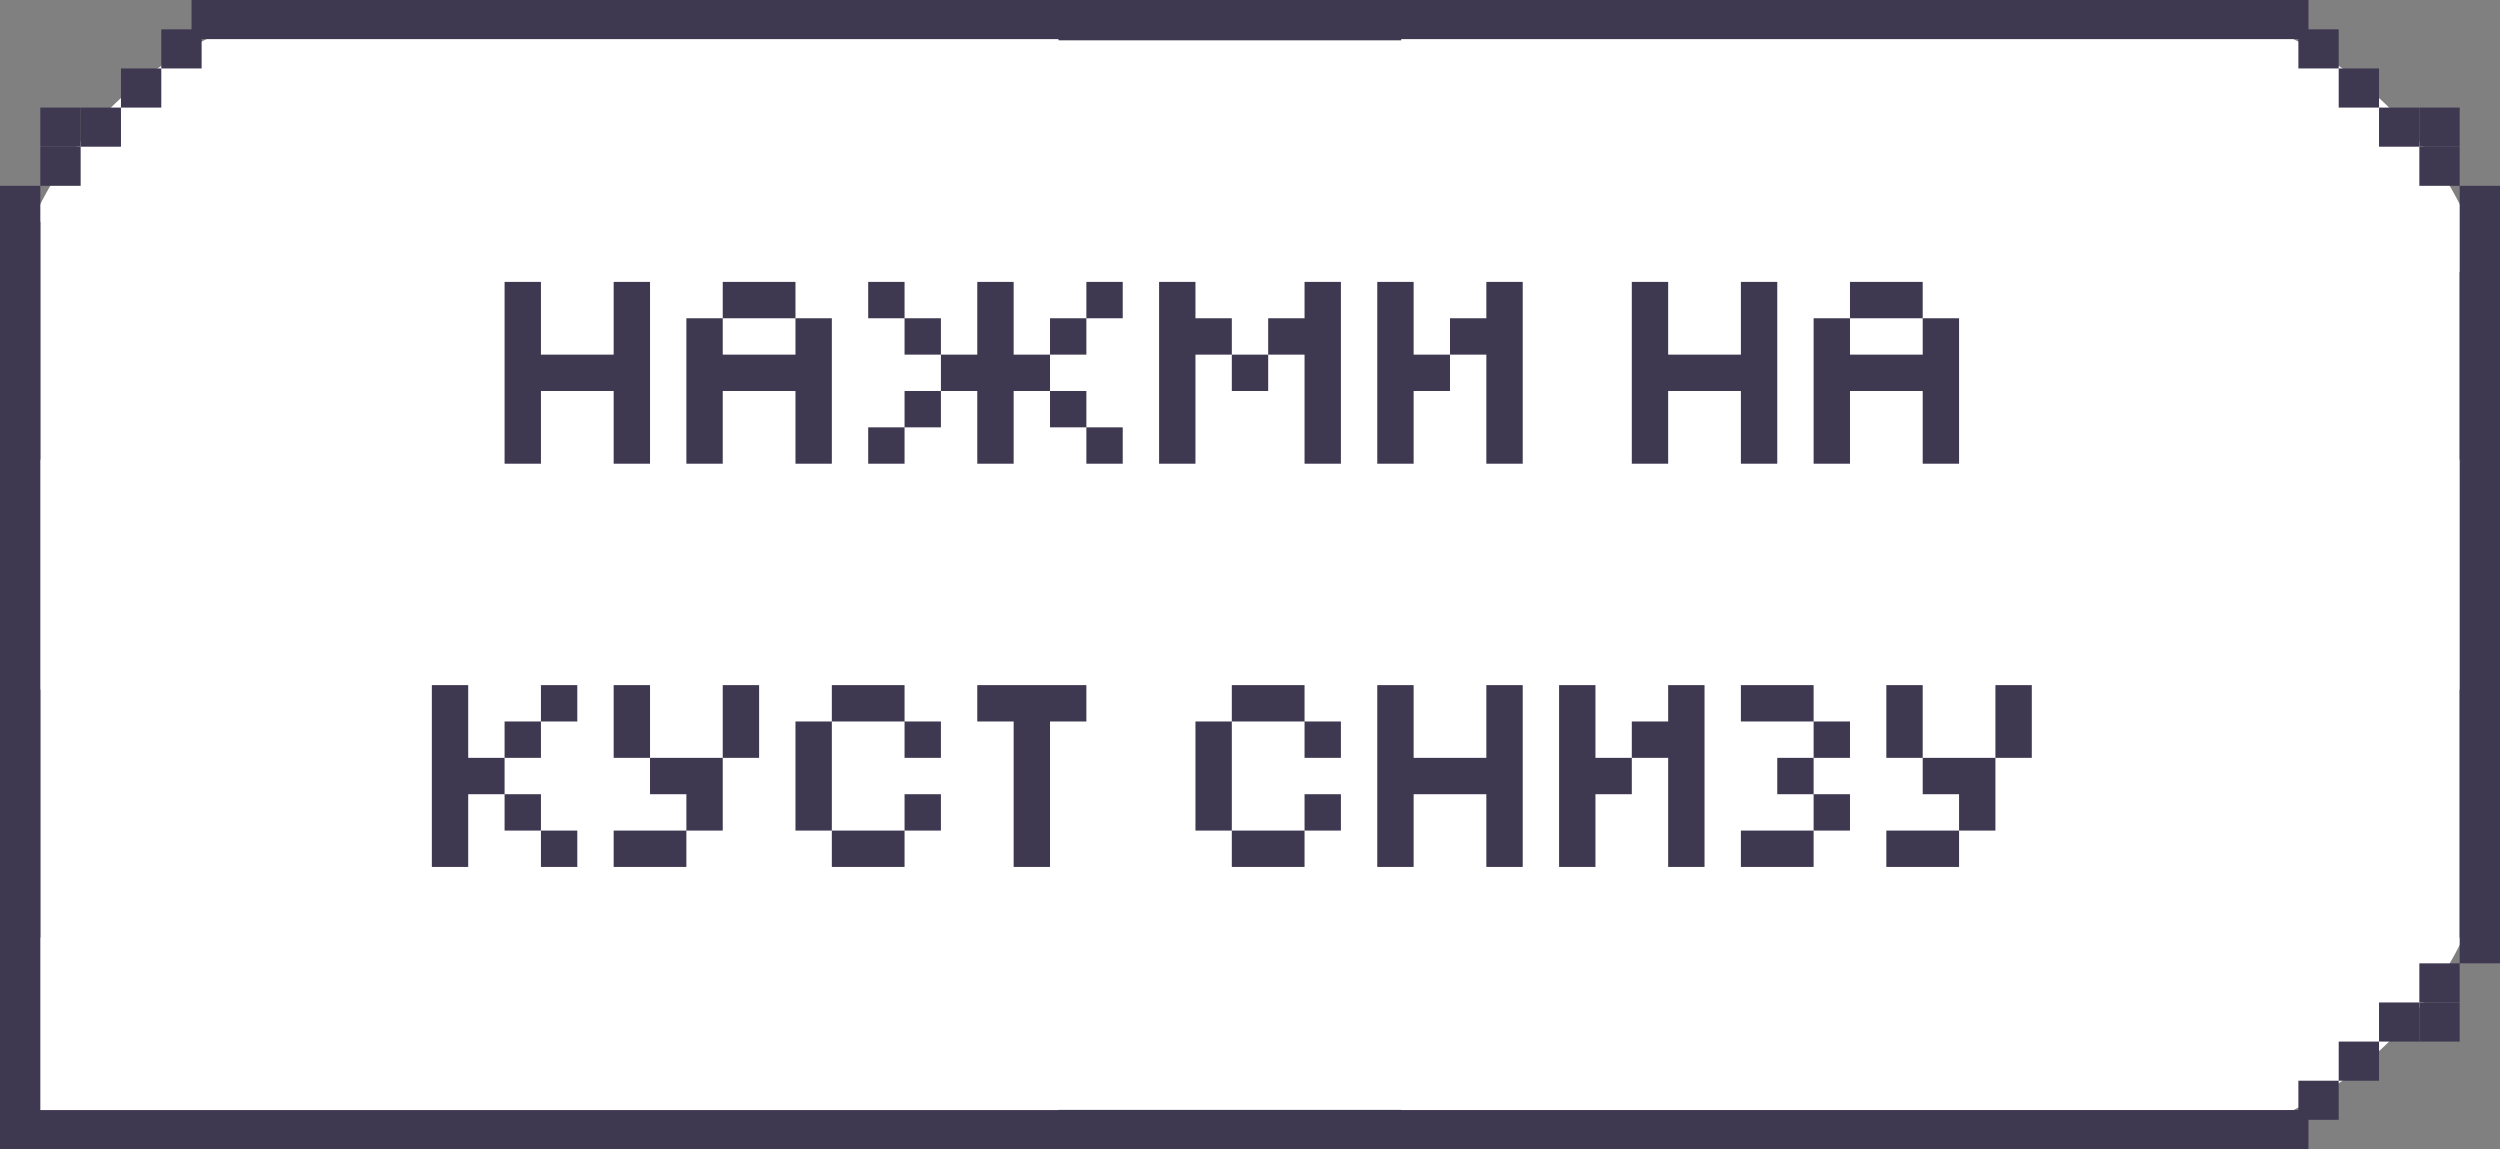 <?xml version="1.0" encoding="UTF-8"?> <svg xmlns="http://www.w3.org/2000/svg" width="248" height="114" viewBox="0 0 248 114" fill="none"><rect x="0" y="0" width="248" height="114" fill="#808080" stroke="none"/><path d="M0 37C0 16.566 16.566 0 37 0H211C231.435 0 248 16.566 248 37V77C248 97.434 231.435 114 211 114H0V37Z" fill="white"></path><path d="M138 113.997H229V110.116H138V113.997Z" fill="#3F3851"></path><path d="M228 111.087H232V107.206H228V111.087Z" fill="#3F3851"></path><path d="M232 107.206H236V103.325H232V107.206Z" fill="#3F3851"></path><path d="M236 103.325H240V99.445H236V103.325Z" fill="#3F3851"></path><path d="M240 103.325H244V99.445H240V103.325Z" fill="#3F3851"></path><path d="M240 99.445H244V95.564H240V99.445Z" fill="#3F3851"></path><path d="M244 95.564H248V68.4H244V95.564Z" fill="#3F3851"></path><path d="M110 114H0V110.119H110V114Z" fill="#3F3851"></path><path d="M4 113.5H0V68.403H4V113.5Z" fill="#3F3851"></path><path d="M110 0H19V3.881H110V0Z" fill="#3F3851"></path><path d="M20 2.91H16V6.791H20V2.91Z" fill="#3F3851"></path><path d="M16 6.791H12V10.672H16V6.791Z" fill="#3F3851"></path><path d="M12 10.672H8V14.552H12V10.672Z" fill="#3F3851"></path><path d="M8 10.672H4V14.552H8V10.672Z" fill="#3F3851"></path><path d="M8 14.552H4V18.433H8V14.552Z" fill="#3F3851"></path><path d="M4 18.433H0V45.597H4V18.433Z" fill="#3F3851"></path><path d="M138 0H229V3.881H138V0Z" fill="#3F3851"></path><path d="M228 2.91H232V6.791H228V2.91Z" fill="#3F3851"></path><path d="M232 6.791H236V10.672H232V6.791Z" fill="#3F3851"></path><path d="M236 10.672H240V14.552H236V10.672Z" fill="#3F3851"></path><path d="M240 10.672H244V14.552H240V10.672Z" fill="#3F3851"></path><path d="M240 14.552H244V18.433H240V14.552Z" fill="#3F3851"></path><path d="M244 18.433H248V45.597H244V18.433Z" fill="#3F3851"></path><path d="M0 22H4V93H0L0 22Z" fill="#3F3851"></path><path d="M244 27H248V93H244V27Z" fill="#3F3851"></path><rect x="105" width="34" height="4" fill="#3F3851"></rect><rect x="105" y="110.1" width="34" height="3.9" fill="#3F3851"></rect><path d="M53.661 46H50.054V27.964H53.661V35.179H60.875V27.964H64.482V46H60.875V38.786H53.661V46ZM71.696 31.571V27.964H78.911V31.571H71.696ZM71.696 46H68.089V31.571H71.696V35.179H78.911V31.571H82.518V46H78.911V38.786H71.696V46ZM89.732 35.179V31.571H93.339V35.179H96.946V27.964H100.554V35.179H104.161V38.786H100.554V46H96.946V38.786H93.339V35.179H89.732ZM111.375 27.964V31.571H107.768V27.964H111.375ZM86.125 31.571V27.964H89.732V31.571H86.125ZM107.768 35.179H104.161V31.571H107.768V35.179ZM107.768 42.393H104.161V38.786H107.768V42.393ZM93.339 42.393H89.732V38.786H93.339V42.393ZM111.375 42.393V46H107.768V42.393H111.375ZM89.732 42.393V46H86.125V42.393H89.732ZM118.589 46H114.982V27.964H118.589V31.571H122.196V35.179H118.589V46ZM133.018 46H129.411V35.179H125.804V31.571H129.411V27.964H133.018V46ZM122.196 38.786V35.179H125.804V38.786H122.196ZM140.232 46H136.625V27.964H140.232V35.179H143.839V38.786H140.232V46ZM151.054 46H147.446V35.179H143.839V31.571H147.446V27.964H151.054V46ZM165.482 46H161.875V27.964H165.482V35.179H172.696V27.964H176.304V46H172.696V38.786H165.482V46ZM183.518 31.571V27.964H190.732V31.571H183.518ZM183.518 46H179.911V31.571H183.518V35.179H190.732V31.571H194.339V46H190.732V38.786H183.518V46ZM46.446 86H42.839V67.964H46.446V75.179H50.054V78.786H46.446V86ZM53.661 71.571V67.964H57.268V71.571H53.661ZM50.054 75.179V71.571H53.661V75.179H50.054ZM53.661 82.393H50.054V78.786H53.661V82.393ZM53.661 86V82.393H57.268V86H53.661ZM64.482 75.179H60.875V67.964H64.482V75.179ZM71.696 75.179V67.964H75.304V75.179H71.696ZM71.696 82.393H68.089V78.786H64.482V75.179H71.696V82.393ZM68.089 82.393V86H60.875V82.393H68.089ZM82.518 71.571V67.964H89.732V71.571H82.518ZM82.518 82.393H78.911V71.571H82.518V82.393ZM89.732 75.179V71.571H93.339V75.179H89.732ZM93.339 82.393H89.732V78.786H93.339V82.393ZM89.732 82.393V86H82.518V82.393H89.732ZM104.161 86H100.554V71.571H96.946V67.964H107.768V71.571H104.161V86ZM122.196 71.571V67.964H129.411V71.571H122.196ZM122.196 82.393H118.589V71.571H122.196V82.393ZM129.411 75.179V71.571H133.018V75.179H129.411ZM133.018 82.393H129.411V78.786H133.018V82.393ZM129.411 82.393V86H122.196V82.393H129.411ZM140.232 86H136.625V67.964H140.232V75.179H147.446V67.964H151.054V86H147.446V78.786H140.232V86ZM158.268 86H154.661V67.964H158.268V75.179H161.875V78.786H158.268V86ZM169.089 86H165.482V75.179H161.875V71.571H165.482V67.964H169.089V86ZM172.696 71.571V67.964H179.911V71.571H172.696ZM183.518 75.179H179.911V71.571H183.518V75.179ZM179.911 75.179V78.786H176.304V75.179H179.911ZM183.518 82.393H179.911V78.786H183.518V82.393ZM179.911 82.393V86H172.696V82.393H179.911ZM190.732 75.179H187.125V67.964H190.732V75.179ZM197.946 75.179V67.964H201.554V75.179H197.946ZM197.946 82.393H194.339V78.786H190.732V75.179H197.946V82.393ZM194.339 82.393V86H187.125V82.393H194.339Z" fill="#3F3851"></path></svg> 